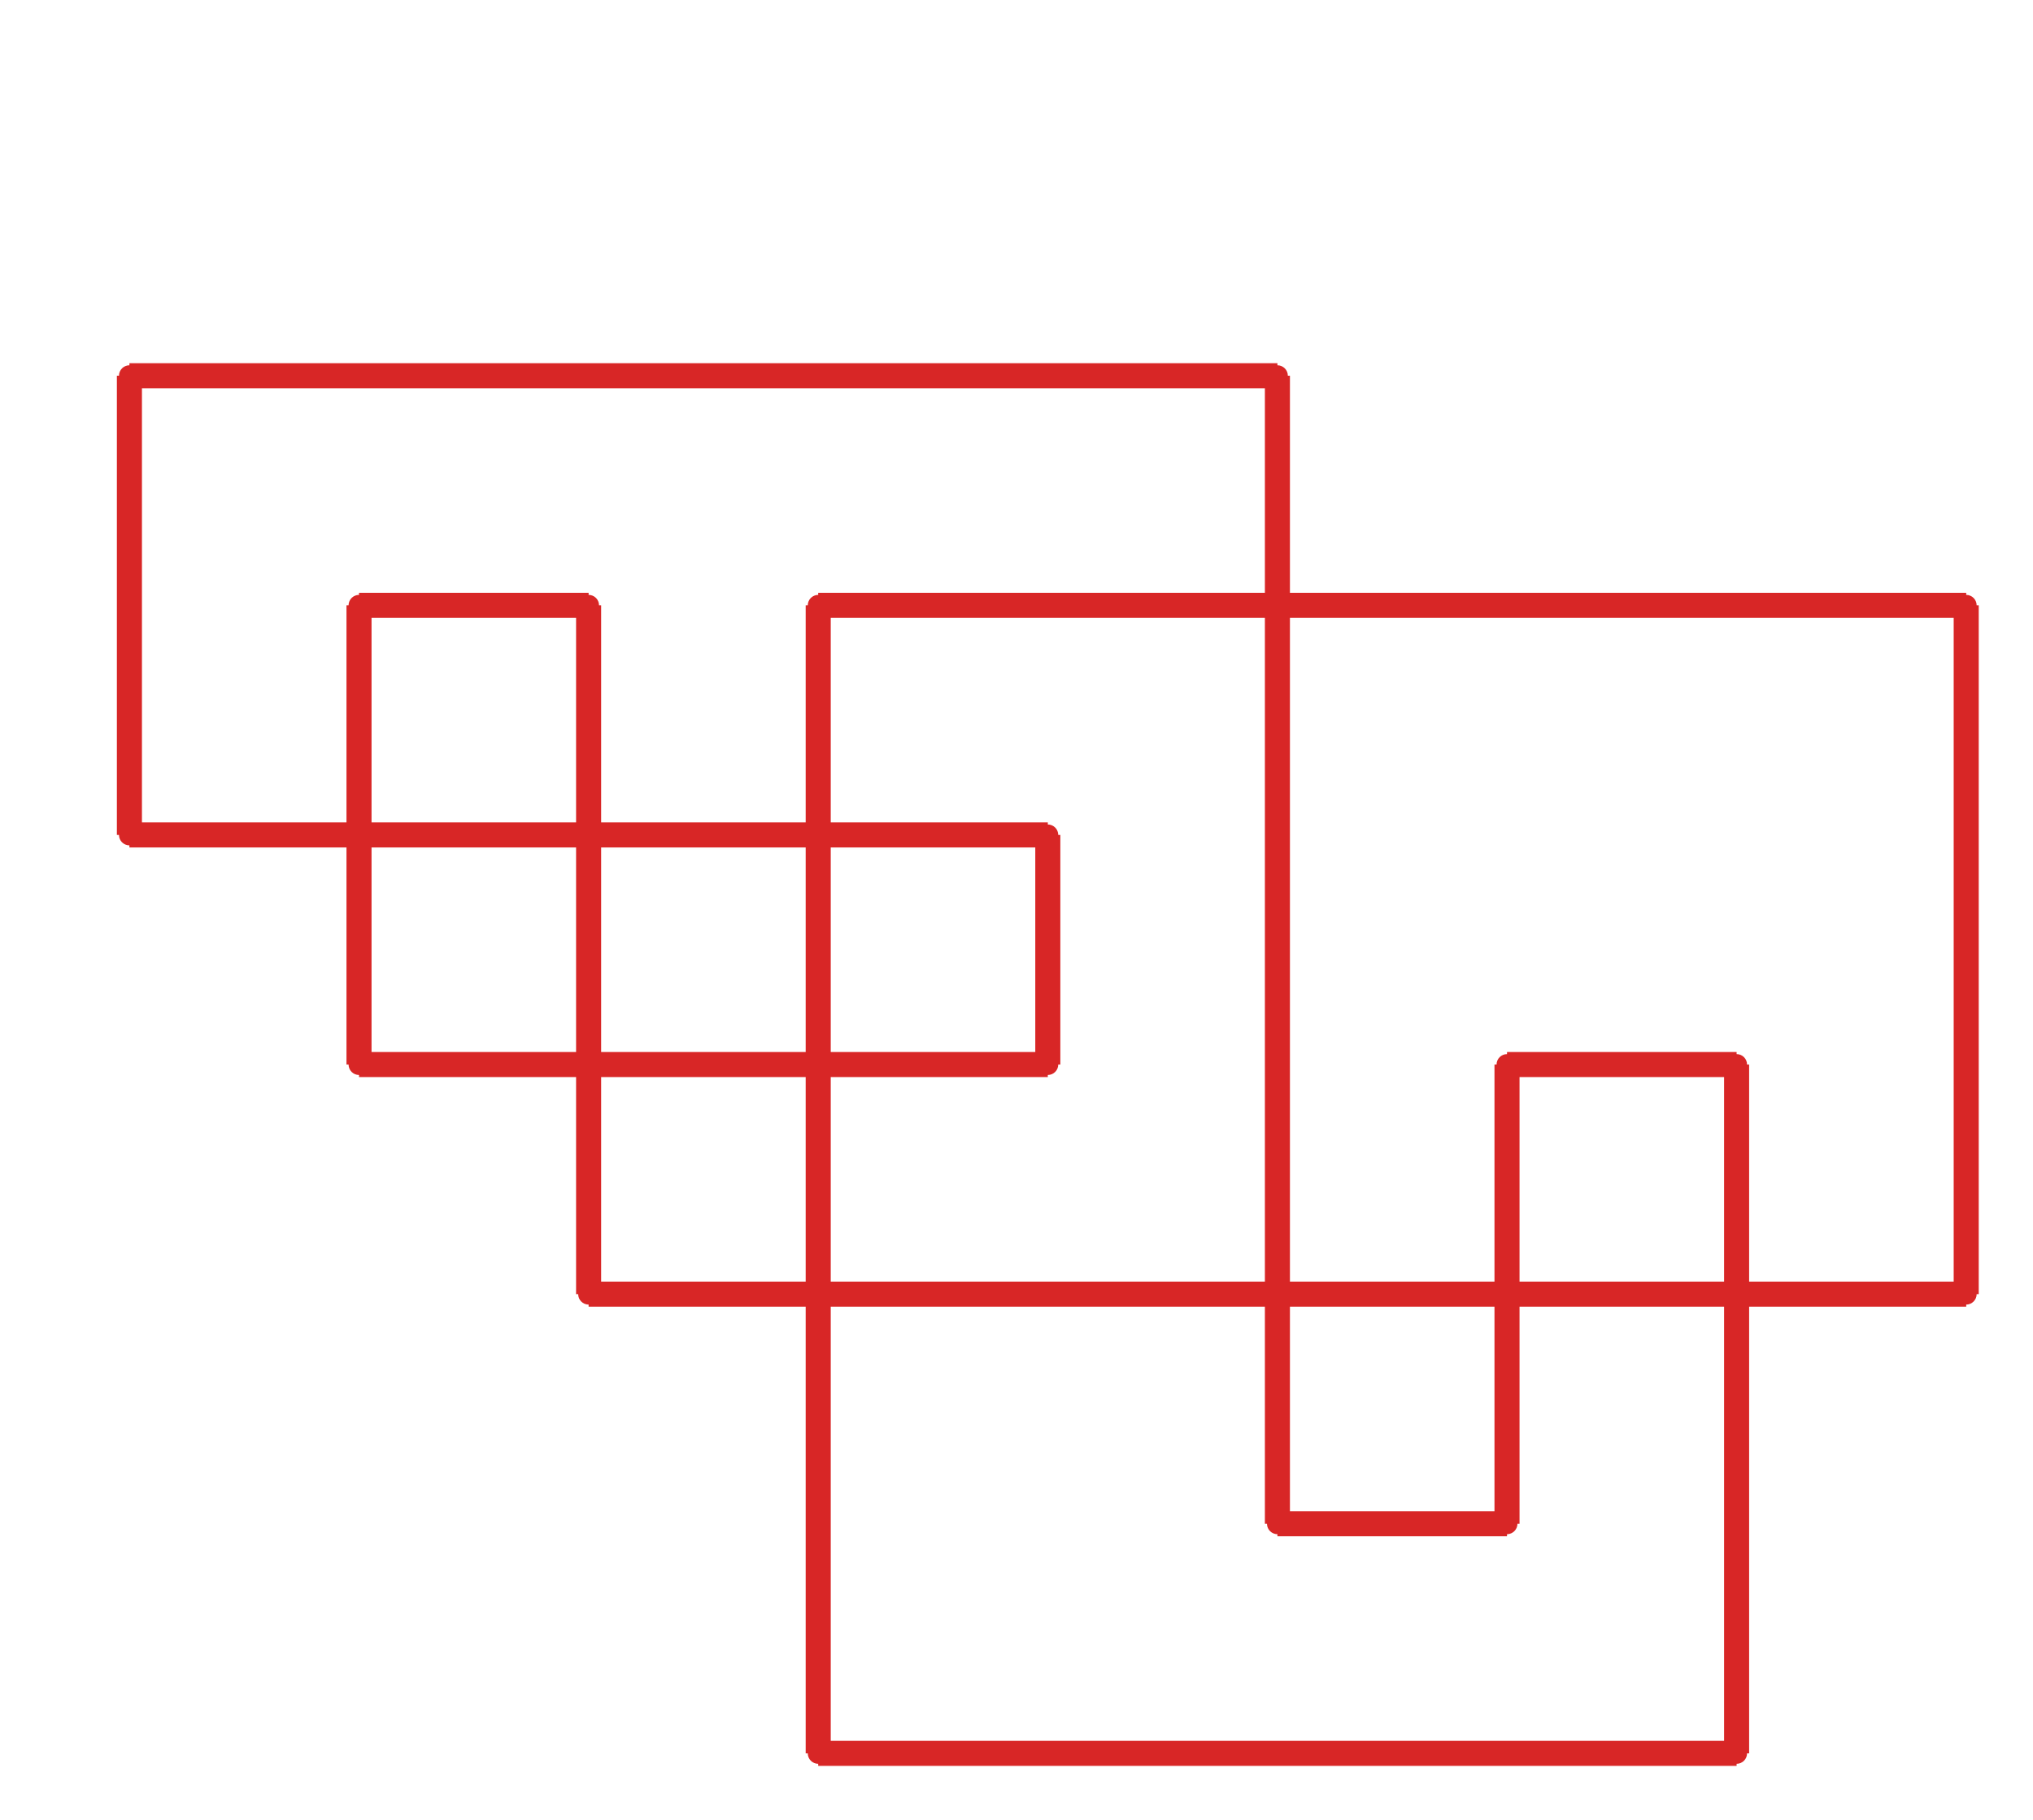 <?xml version="1.0" ?><!DOCTYPE svg  PUBLIC '-//W3C//DTD SVG 1.1//EN'  'http://www.w3.org/Graphics/SVG/1.1/DTD/svg11.dtd'><svg xmlns="http://www.w3.org/2000/svg" width="487.000" height="436.000" viewBox="-1.000 -5.000 487.000 436.000"><circle cx="415.0" cy="250.0" r="2.0" stroke="#d82626" fill="#d82626"/><circle cx="360.0" cy="250.0" r="2.0" stroke="#d82626" fill="#d82626"/><circle cx="360.0" cy="360.0" r="2.0" stroke="#d82626" fill="#d82626"/><circle cx="305.0" cy="360.0" r="2.0" stroke="#d82626" fill="#d82626"/><circle cx="305.0" cy="85.0" r="2.0" stroke="#d82626" fill="#d82626"/><circle cx="30.0" cy="85.0" r="2.0" stroke="#d82626" fill="#d82626"/><circle cx="30.0" cy="195.0" r="2.0" stroke="#d82626" fill="#d82626"/><circle cx="250.0" cy="195.0" r="2.0" stroke="#d82626" fill="#d82626"/><circle cx="250.0" cy="250.0" r="2.0" stroke="#d82626" fill="#d82626"/><circle cx="85.0" cy="250.0" r="2.0" stroke="#d82626" fill="#d82626"/><circle cx="85.0" cy="140.0" r="2.0" stroke="#d82626" fill="#d82626"/><circle cx="140.0" cy="140.0" r="2.0" stroke="#d82626" fill="#d82626"/><circle cx="140.0" cy="305.0" r="2.0" stroke="#d82626" fill="#d82626"/><circle cx="470.0" cy="305.0" r="2.0" stroke="#d82626" fill="#d82626"/><circle cx="470.0" cy="140.0" r="2.0" stroke="#d82626" fill="#d82626"/><circle cx="195.0" cy="140.0" r="2.0" stroke="#d82626" fill="#d82626"/><circle cx="195.0" cy="415.0" r="2.0" stroke="#d82626" fill="#d82626"/><circle cx="415.0" cy="415.0" r="2.0" stroke="#d82626" fill="#d82626"/><line x1="415.0" y1="250.0" x2="360.0" y2="250.0" stroke="#d82626" fill="none" stroke-width="6.0"/><line x1="360.0" y1="250.0" x2="360.0" y2="360.0" stroke="#d82626" fill="none" stroke-width="6.0"/><line x1="360.0" y1="360.0" x2="305.0" y2="360.0" stroke="#d82626" fill="none" stroke-width="6.0"/><line x1="305.0" y1="360.0" x2="305.0" y2="85.0" stroke="#d82626" fill="none" stroke-width="6.0"/><line x1="305.0" y1="85.0" x2="30.0" y2="85.0" stroke="#d82626" fill="none" stroke-width="6.0"/><line x1="30.0" y1="85.0" x2="30.0" y2="195.0" stroke="#d82626" fill="none" stroke-width="6.0"/><line x1="30.0" y1="195.0" x2="250.0" y2="195.0" stroke="#d82626" fill="none" stroke-width="6.0"/><line x1="250.0" y1="195.0" x2="250.0" y2="250.0" stroke="#d82626" fill="none" stroke-width="6.0"/><line x1="250.0" y1="250.0" x2="85.0" y2="250.0" stroke="#d82626" fill="none" stroke-width="6.0"/><line x1="85.0" y1="250.0" x2="85.0" y2="140.0" stroke="#d82626" fill="none" stroke-width="6.0"/><line x1="85.0" y1="140.0" x2="140.0" y2="140.0" stroke="#d82626" fill="none" stroke-width="6.0"/><line x1="140.0" y1="140.0" x2="140.0" y2="305.0" stroke="#d82626" fill="none" stroke-width="6.0"/><line x1="140.0" y1="305.0" x2="470.0" y2="305.0" stroke="#d82626" fill="none" stroke-width="6.0"/><line x1="470.0" y1="305.0" x2="470.0" y2="140.0" stroke="#d82626" fill="none" stroke-width="6.0"/><line x1="470.0" y1="140.0" x2="195.0" y2="140.0" stroke="#d82626" fill="none" stroke-width="6.0"/><line x1="195.0" y1="140.0" x2="195.0" y2="415.0" stroke="#d82626" fill="none" stroke-width="6.0"/><line x1="195.0" y1="415.0" x2="415.0" y2="415.0" stroke="#d82626" fill="none" stroke-width="6.0"/><line x1="415.0" y1="415.0" x2="415.0" y2="250.0" stroke="#d82626" fill="none" stroke-width="6.0"/></svg>